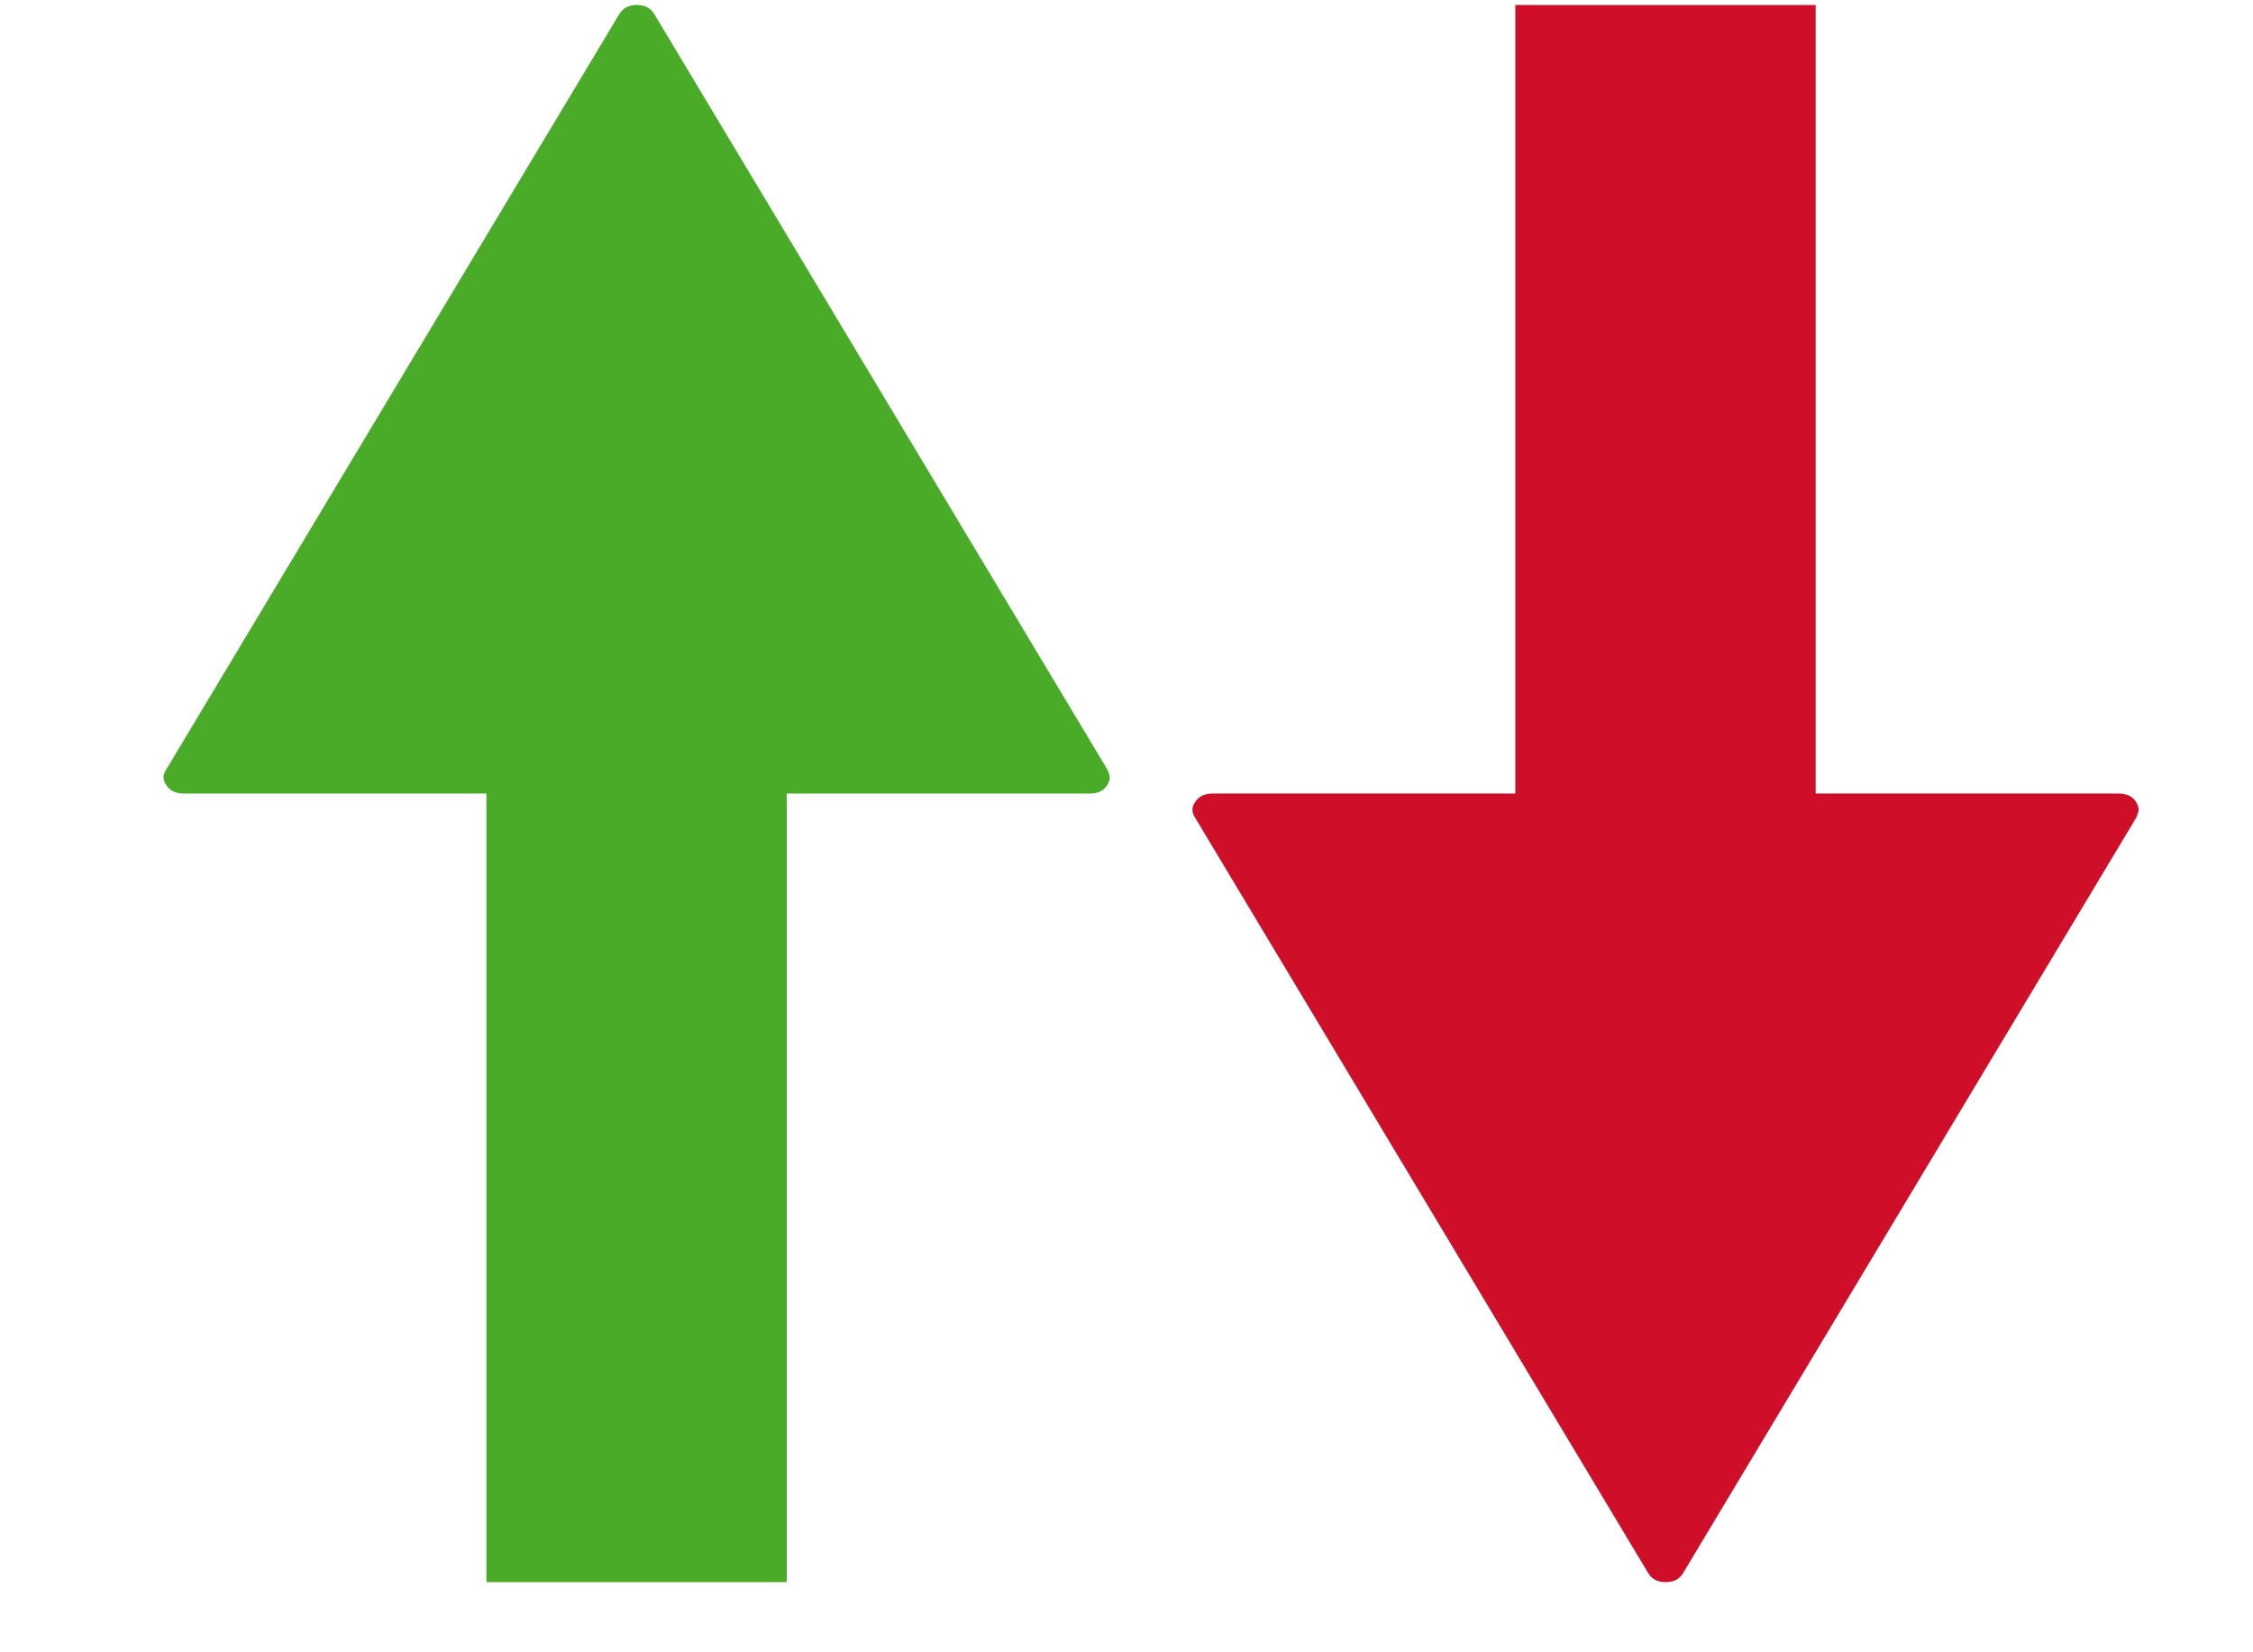 <?xml version="1.0" encoding="UTF-8" standalone="no"?>
<svg width="15px" height="11px" viewBox="0 0 19 15" version="1.1" xmlns="http://www.w3.org/2000/svg" xmlns:xlink="http://www.w3.org/1999/xlink" xmlns:sketch="http://www.bohemiancoding.com/sketch/ns">
    <!-- Generator: Sketch 3.3.1 (12002) - http://www.bohemiancoding.com/sketch -->
    <title>PLAY Copy 3 + PLAY Copy 4</title>
    <desc>Created with Sketch.</desc>
    <defs></defs>
    <g id="Article-Page" stroke="none" stroke-width="1" fill="none" fill-rule="evenodd" sketch:type="MSPage">
        <g id="Desktop" sketch:type="MSArtboardGroup" transform="translate(-303, -1179)">
            <g id="Resultatpuff" sketch:type="MSLayerGroup" transform="translate(28, 959)">
                <g transform="translate(43, 0)" id="PLAY-Copy-3-+-PLAY-Copy-4" sketch:type="MSShapeGroup">
                    <g transform="translate(241.689, 227.545) scale(-1, 1) rotate(-90) translate(-241.689, -227.545) translate(234.189, 218.545)">
                        <path d="M7.841,2.932 L7.841,0.179 C7.841,0.113 7.819,0.063 7.775,0.03 C7.747,0.01 7.719,3.61488617e-13 7.692,3.61488617e-13 C7.681,3.61488617e-13 7.659,0.007 7.625,0.02 L0.765,4.135 C0.709,4.168 0.682,4.221 0.682,4.294 C0.682,4.367 0.709,4.42 0.765,4.453 L7.625,8.568 C7.675,8.601 7.725,8.598 7.775,8.558 C7.819,8.525 7.841,8.476 7.841,8.409 L7.841,5.659 L15,5.659 L15,2.932 L7.841,2.932 L7.841,2.932 Z" id="PLAY-Copy-3" fill="#CF0F29"></path>
                        <path d="M7.841,12.273 L7.841,9.52 C7.841,9.454 7.863,9.404 7.907,9.371 C7.935,9.351 7.962,9.341 7.99,9.341 C8.001,9.341 8.023,9.348 8.056,9.361 L14.917,13.476 C14.972,13.509 15,13.562 15,13.635 C15,13.708 14.972,13.761 14.917,13.794 L8.056,17.909 C8.007,17.942 7.957,17.939 7.907,17.899 C7.863,17.866 7.841,17.816 7.841,17.75 L7.841,15 L0.682,15 L0.682,12.273 L7.841,12.273 L7.841,12.273 Z" id="PLAY-Copy-4" fill="#4AAB29"></path>
                    </g>
                </g>
            </g>
        </g>
    </g>
</svg>
